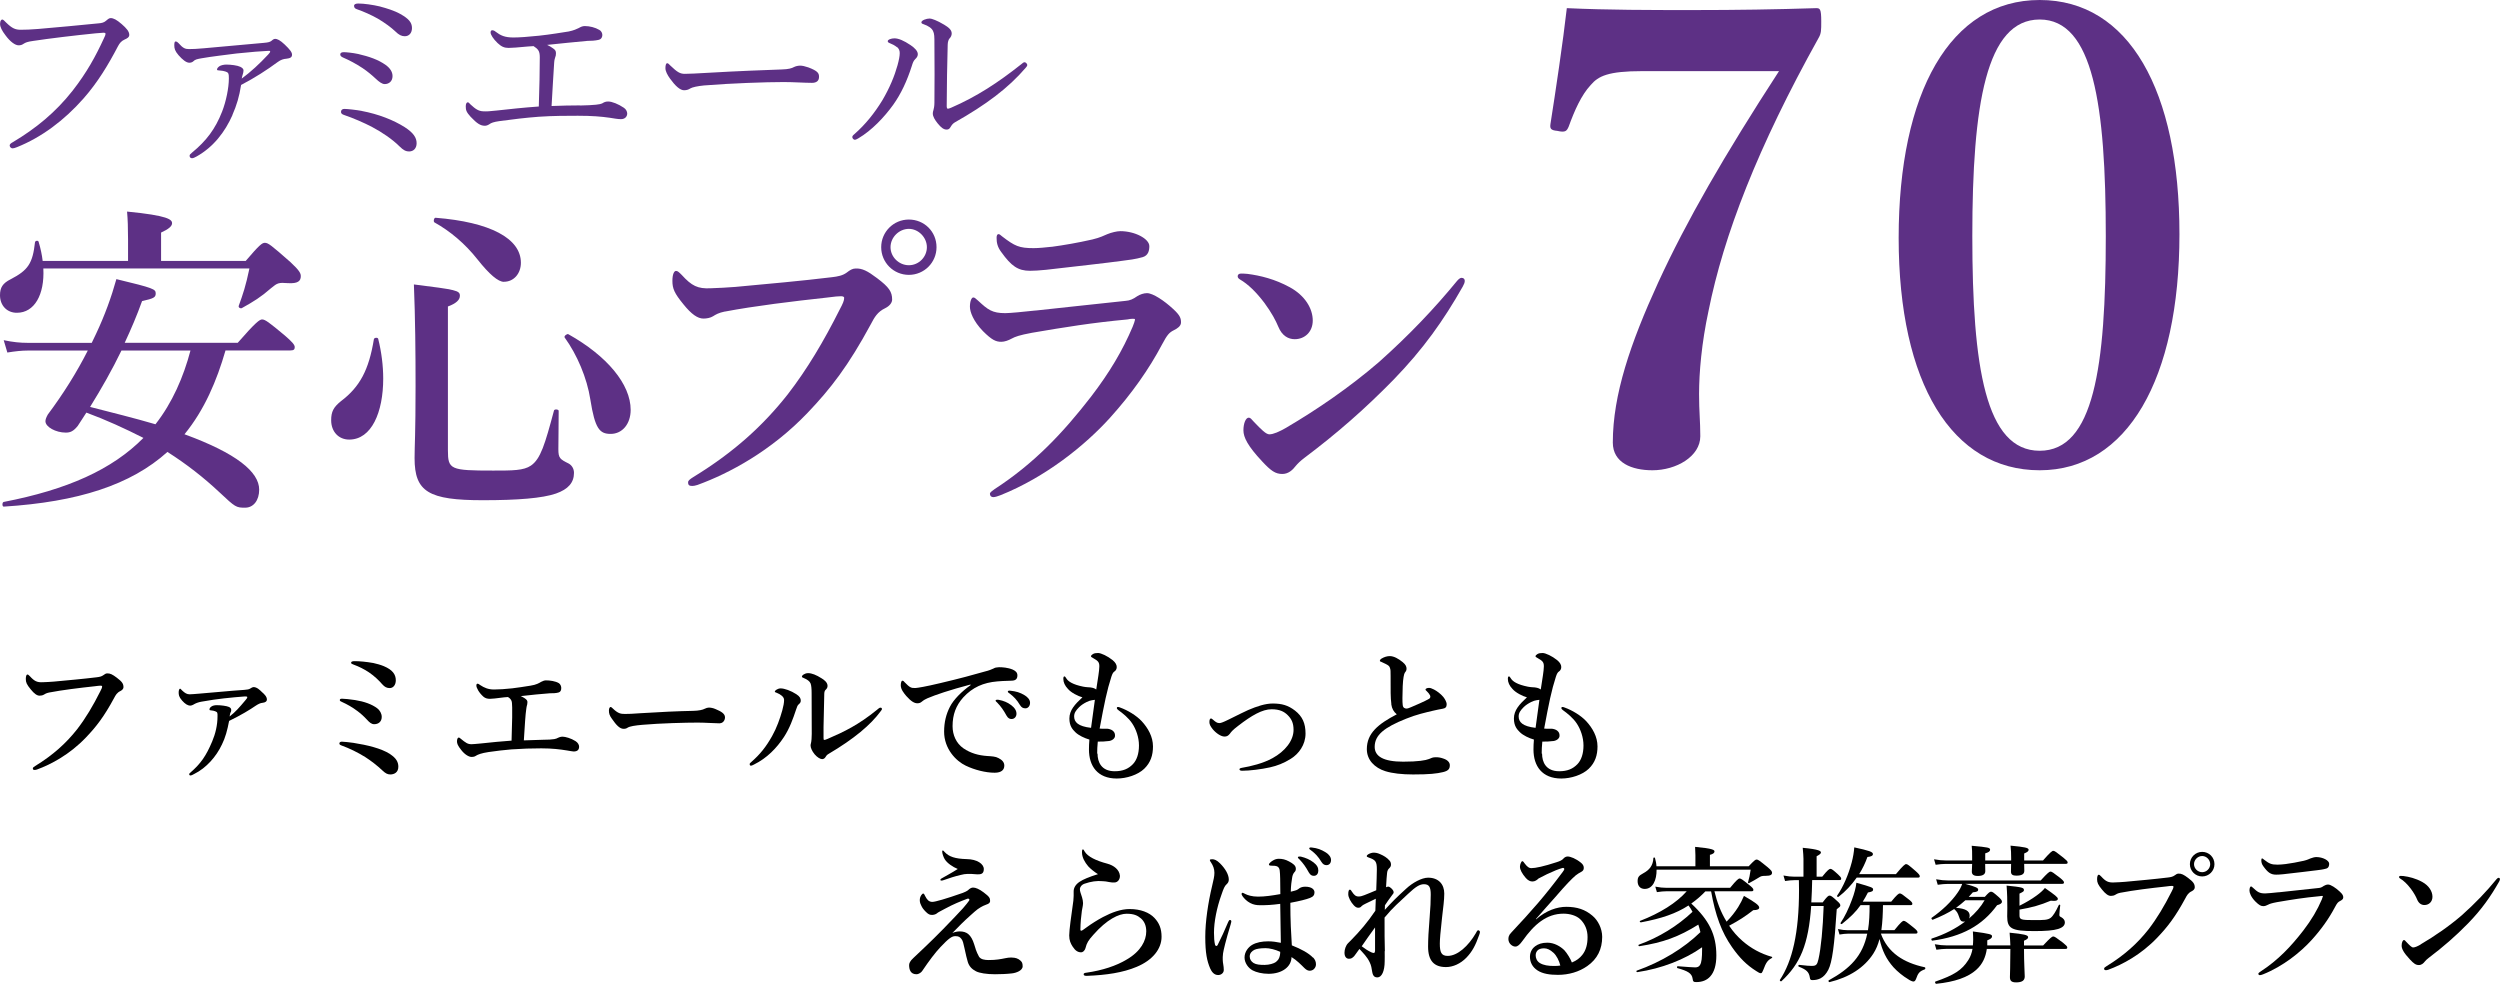 <?xml version="1.0" encoding="UTF-8"?><svg xmlns="http://www.w3.org/2000/svg" viewBox="0 0 404.93 159.36"><defs><style>.d{fill:#5d3085;}</style></defs><g id="a"/><g id="b"><g id="c"><g><g><path class="d" d="M39.81,42.25c2.21-2.59,2.65-2.92,3.08-2.92,.54,0,.97,.32,4.16,3.13,1.51,1.4,1.67,1.84,1.67,2.27,0,.76-.43,1.24-2.11,1.13-1.46-.11-1.67-.05-2.7,.81-1.67,1.46-2.81,2.16-4.75,3.24-.22,.11-.59-.11-.49-.38,.7-1.94,1.13-3.19,1.73-6.05H7.02c.22,4.27-1.46,7.18-4.27,7.18C1.14,50.68,0,49.49,0,47.82c0-1.24,.43-1.94,1.73-2.59,2.81-1.46,3.56-2.54,3.94-6,.05-.27,.54-.32,.59-.05,.32,1.08,.54,2.11,.65,3.08h13.83v-3.51c0-1.84-.05-3.29-.16-4.48,6.7,.65,7.29,1.3,7.29,1.89,0,.49-.59,.97-1.78,1.51v4.59h13.72Zm-3.29,14.53c-1.4,4.86-3.4,9.61-6.64,13.56,8.43,3.08,12.1,6.1,12.1,8.97,0,1.73-.92,2.92-2.27,2.92-1.46,0-1.57-.05-4.16-2.49-2.54-2.38-5.29-4.54-8.43-6.54-5.94,5.35-14.48,8.1-26.52,8.86-.27,0-.27-.7,0-.76,10.32-2,17.56-5.24,22.63-10.37-2.97-1.51-6.05-2.92-9.24-4.1-.43,.7-.92,1.4-1.4,2.16-.7,.86-1.19,1.08-1.94,1.08-1.62,0-3.29-.92-3.29-1.84,0-.27,.11-.59,.38-1.08,2.54-3.4,4.7-6.86,6.48-10.37H4.48c-.97,0-2,.11-3.29,.32l-.59-2c1.51,.32,2.7,.43,3.83,.43H14.86l.7-1.46c1.4-2.97,2.48-5.94,3.29-8.86,6.05,1.46,6.37,1.62,6.37,2.32,0,.65-.32,.81-2.21,1.24-.81,2.27-1.78,4.54-2.81,6.75h18.31c2.92-3.35,3.56-3.78,3.94-3.78,.49,0,1.08,.43,3.67,2.59,1.19,1.03,1.62,1.51,1.62,1.89s-.16,.54-.7,.54h-10.53Zm-16.85,0c-1.51,3.13-3.24,6.16-5.08,9.13,3.56,.92,7.08,1.78,10.59,2.81,2.75-3.51,4.54-7.67,5.67-11.94h-11.18Z"/><path class="d" d="M62.07,61.32c0,5.46-1.89,9.88-5.51,9.88-1.73,0-2.92-1.3-2.92-3.13,0-1.4,.38-2.11,1.57-3.08,3.08-2.32,4.54-5.08,5.35-10.05,.05-.27,.65-.32,.7-.05,.54,2.16,.81,4.38,.81,6.43Zm10.48,11.61c0,3.13,.38,3.29,7.35,3.29,3.13,0,4.92,0,6.1-.81,1.57-1.08,2.27-3.46,3.73-8.91,.05-.27,.76-.22,.76,.05,0,2.05-.05,5.13-.05,6.21,0,1.46,.27,1.62,1.67,2.32,.49,.27,.86,.81,.86,1.51,0,1.57-.92,2.65-2.92,3.35-2.21,.76-6.16,1.08-11.83,1.08-8.8,0-11.07-1.35-11.07-6.81,0-1.94,.16-3.89,.16-11.72,0-5.46-.05-10.91-.27-16.42,6.86,.86,7.45,.97,7.45,1.84,0,.65-.59,1.24-1.94,1.73v23.28Zm9.07-27.28q-1.4,0-4.27-3.62c-2-2.54-4.43-4.59-6.97-6-.22-.11-.11-.76,.16-.76,8.86,.7,13.83,3.35,13.83,7.29,0,1.73-1.13,3.08-2.75,3.08Zm17.29,24.63c-1.78,0-2.54-.81-3.29-5.56-.54-3.51-2.16-7.29-4.16-10.05-.16-.22,.38-.65,.59-.54,6.27,3.51,10.1,8.1,10.1,12.26,0,2.27-1.35,3.89-3.24,3.89Z"/><path class="d" d="M117.39,50.46c-1.03,.22-1.46,.49-1.89,.76-.43,.27-1.03,.38-1.57,.38-.92,0-1.94-.7-3.24-2.32-1.46-1.78-1.78-2.54-1.78-3.78,0-1.08,.27-1.62,.59-1.62,.27,0,.49,.22,.92,.65,1.62,1.78,2.59,2.27,4.7,2.16,1.35-.05,2.65-.11,4-.22,5.29-.49,10.69-.97,15.61-1.57,.97-.11,1.78-.27,2.43-.76,.49-.38,.92-.65,1.4-.65,1.08-.05,1.94,.38,3.51,1.57,1.94,1.46,2.43,2.21,2.43,3.46,0,.49-.38,1.03-1.13,1.4-1.24,.59-1.73,1.46-2.32,2.59-3.62,6.7-6.48,10.42-10.26,14.37-5.89,6.16-12.64,9.78-17.83,11.67-.32,.11-.65,.16-.81,.16-.49,0-.7-.11-.7-.59,0-.27,.27-.49,.86-.86,6.54-4,11.29-8.32,15.29-13.4,3.13-4.05,5.83-8.59,8.43-13.77,.49-.92,.7-1.4,.7-1.84,0-.22-.27-.27-.54-.27s-1.08,.05-2.27,.22c-5.4,.59-11.72,1.35-16.53,2.27Zm34.3-10.42c0,2.48-2,4.48-4.48,4.48s-4.48-2-4.48-4.48,2-4.48,4.48-4.48,4.48,1.94,4.48,4.48Zm-7.45,0c0,1.57,1.35,2.92,2.97,2.92s2.92-1.35,2.92-2.92-1.35-2.97-2.92-2.97-2.97,1.35-2.97,2.97Z"/><path class="d" d="M167.74,50.3c3.24-.38,7.72-.81,14.58-1.57,.7-.05,1.19-.27,1.89-.76,.43-.27,1.03-.49,1.57-.49,.97,0,2.81,1.24,4.21,2.54,1.19,1.08,1.3,1.57,1.3,2.21,0,.59-.59,.97-1.13,1.24-.76,.38-1.08,.7-1.94,2.32-2.11,4-4.92,7.99-8.43,11.88-4.05,4.48-10.43,9.61-17.72,12.53-.43,.16-.86,.32-1.19,.32s-.54-.22-.54-.54c0-.27,.43-.49,.76-.76,6.48-4.21,11.13-9.18,15.61-14.96,3.02-3.94,5.13-7.51,6.75-11.34,.16-.38,.38-1.03,.38-1.13,0-.16-.11-.16-.38-.16-.22,0-.59,.05-.86,.11-5.78,.54-10.05,1.24-15.45,2.16-2.05,.38-2.75,.65-3.24,.92-.59,.32-1.19,.54-1.73,.54-.86,0-1.51-.27-2.97-1.73-1.57-1.62-2.11-3.13-2.11-3.94,0-.92,.27-1.51,.54-1.51,.22,0,.32,.11,.81,.54,1.57,1.46,2.27,2,4.38,2,.7,0,3.02-.22,4.92-.43Zm2.59-10.32c2-.27,4.21-.65,6.59-1.19,1.35-.32,1.89-.65,2.43-.86,.65-.27,1.57-.49,2.11-.49,2.38,0,4.7,1.24,4.7,2.43,0,.7-.16,1.51-1.08,1.78-1.08,.32-2.43,.49-3.29,.59-2.27,.32-8.1,.97-12.37,1.46-1.08,.11-1.94,.16-2.59,.16-1.94,0-3.02-.76-4.65-3.03-.65-.86-.76-1.57-.76-2.32,0-.38,.11-.59,.32-.59,.16,0,.32,.16,.59,.38,2.05,1.57,2.75,1.89,5.08,1.89,.86,0,1.89-.11,2.92-.22Z"/><path class="d" d="M200.47,44.74c0-.27,.22-.43,.54-.43,.22,0,.49,0,1.03,.05,2.11,.27,4.48,.86,6.86,2.16,2.48,1.35,3.73,3.46,3.73,5.4,0,1.84-1.3,3.02-2.92,3.02-1.03,0-2.05-.54-2.65-2-.43-1.03-1.08-2.27-2.27-3.89-1.35-1.78-2.65-3.03-3.94-3.78-.27-.16-.38-.32-.38-.54Zm7.89,24.52c4.97-2.92,10.26-6.54,14.96-10.59,4.97-4.43,9.02-8.7,12.69-13.18,.27-.32,.54-.49,.7-.49,.38,0,.54,.22,.54,.49s-.11,.54-.32,.92c-3.13,5.51-6.37,10.1-11.24,15.12-4.65,4.75-9.18,8.7-14.42,12.64-.59,.43-1.13,.97-1.4,1.3-.49,.65-1.19,1.3-2.16,1.3-1.13,0-1.84-.49-3.29-2.05-2.32-2.48-3.02-3.89-3.02-5.02s.38-2.05,.86-2.05c.27,0,.43,.22,.86,.7,1.19,1.24,1.94,2,2.48,2,.65,0,1.62-.43,2.75-1.08Z"/></g><g><path class="d" d="M1.56,23.59c0-.23,.19-.39,.55-.58,3.7-2.21,6.89-4.81,9.65-8.32,2.31-2.96,3.74-5.59,5.07-8.48,.16-.32,.26-.55,.26-.75,0-.13-.13-.16-.32-.16-.16,0-.55,.03-1.3,.1-3.22,.32-7.57,.84-10.1,1.23-.94,.13-1.23,.26-1.53,.45-.29,.2-.49,.26-.84,.26-.52,0-1.33-.55-2.11-1.62-.58-.75-.88-1.36-.88-1.85,0-.55,.23-.71,.36-.71,.16,0,.39,.26,.65,.52,.94,.91,1.46,1.14,2.34,1.14,.78,0,1.59-.03,2.83-.13,3.28-.29,6.59-.58,9.78-.91,.52-.03,.91-.16,1.17-.39,.26-.23,.52-.46,.78-.46,.46,0,.97,.26,1.79,.97,.78,.68,1.23,1.2,1.23,1.75,0,.39-.36,.58-.75,.75-.52,.23-.81,.58-1.07,1.07-1.62,3.09-3.28,5.85-5.59,8.48-3.15,3.57-6.82,6.3-10.79,7.89-.29,.13-.58,.19-.71,.19-.23,0-.46-.23-.46-.46Z"/><path class="d" d="M37.66,18.62c-1.2,2.73-3.09,5.2-5.81,6.72-.29,.16-.55,.29-.75,.29-.23,0-.39-.16-.39-.39,0-.2,.13-.29,.39-.52,2.34-1.92,3.77-3.83,4.87-6.63,.65-1.66,1.1-3.87,1.1-5.39,0-.39,0-.62-.13-.88-.1-.16-.68-.36-1.27-.39-.36-.03-.52-.03-.52-.16,0-.2,.16-.36,.36-.52,.26-.19,.78-.29,1.14-.29,.75,0,1.79,.13,2.27,.36,.39,.19,.52,.39,.52,.58,0,.23-.06,.45-.1,.58-.06,.23-.16,.49-.19,.75,1.53-1.14,2.83-2.34,4.29-3.9,.23-.26,.32-.36,.32-.49,0-.1-.1-.13-.36-.1-.81,.03-2.92,.19-5.07,.42-1.75,.23-4.06,.49-5.69,.78-.71,.13-1.04,.19-1.33,.49-.16,.16-.42,.23-.65,.23-.49,0-1.1-.49-1.75-1.23-.58-.68-.68-1.07-.68-1.59,0-.29,.03-.62,.19-.62,.23,0,.33,.1,.49,.26,.71,.81,1.07,.97,1.69,.97,.65,0,1.3-.03,2.4-.13,3.57-.32,6.3-.58,9.75-.88,.75-.06,.97-.16,1.17-.29,.16-.13,.39-.36,.65-.36,.29,0,.78,.19,1.53,.91,.88,.84,1.2,1.27,1.2,1.66,0,.42-.29,.58-.91,.65-.45,.03-.91,.16-1.43,.55-1.72,1.27-3.67,2.53-5.91,3.7-.29,1.85-.71,3.28-1.4,4.84Z"/><path class="d" d="M58,8.74c1.79,.42,3.25,.91,4.48,1.79,.68,.49,1.1,1.1,1.1,1.79,0,.88-.62,1.3-1.27,1.3-.42,0-.91-.36-1.46-.88-.62-.58-1.36-1.2-2.14-1.72-1.04-.68-2.05-1.23-3.18-1.72-.29-.13-.42-.29-.42-.49,0-.23,.19-.36,.58-.36,.36,0,1.43,.1,2.31,.29Zm.58,9.23c2.73,.52,5.13,1.46,6.98,2.63,1.4,.91,1.92,1.69,1.92,2.6,0,.84-.52,1.33-1.2,1.33-.58,0-.97-.23-1.56-.81-1.17-1.17-2.86-2.31-4.45-3.15-1.23-.65-3.09-1.46-4.55-1.95-.32-.1-.49-.26-.49-.49,0-.33,.23-.49,.55-.49,.46,0,1.92,.16,2.79,.32ZM61.6,1.07c.97,.26,2.21,.62,3.25,1.2,1.33,.75,1.88,1.36,1.88,2.27,0,.78-.45,1.33-1.17,1.33-.52,0-.97-.23-1.49-.75-.68-.65-1.82-1.49-2.89-2.11-1.04-.58-2.27-1.14-3.41-1.53-.29-.1-.42-.26-.42-.55,0-.26,.32-.36,.68-.36,.94,0,2.34,.2,3.57,.49Z"/><path class="d" d="M93.93,17.09c1.2-.03,1.98-.06,2.6-.13,.42-.03,.84-.13,1.04-.23,.26-.16,.49-.29,.94-.29,.62,0,1.66,.42,2.53,1.01,.36,.23,.55,.62,.55,.94,0,.45-.32,.91-1.01,.91-.55,0-1.17-.13-1.85-.23-1.33-.19-2.83-.32-5.13-.32-1.62,0-4.03,0-6.33,.16-2.18,.16-4.22,.42-6.4,.71-.91,.13-1.33,.29-1.59,.49-.29,.19-.52,.26-.75,.26-.71,0-1.27-.36-2.31-1.46-.68-.75-.78-1.07-.78-1.69,0-.39,.13-.65,.33-.65,.13,0,.26,.16,.45,.36,.81,.75,1.3,1.07,2.05,1.1,.58,.03,1.04,0,2.21-.13,2.08-.23,4.16-.46,6.79-.65,.1-2.66,.16-6.27,.16-7.99,0-.49-.07-.88-.26-1.14-.16-.23-.39-.42-.75-.65-.26,.03-.62,.03-.91,.06-1.72,.16-2.57,.23-3.12,.23-.71,0-1.17-.2-1.79-.78-.71-.68-1.14-1.36-1.14-1.72,0-.23,.1-.36,.26-.36s.36,.06,.55,.23c.81,.62,1.49,.94,2.89,.94,.91,0,2.4-.1,4.16-.29,1.85-.2,3.54-.49,4.78-.68,.81-.16,1.36-.42,1.62-.55,.36-.2,.62-.33,1.01-.33,.78,0,1.69,.23,2.34,.62,.33,.16,.49,.55,.49,.81,0,.45-.26,.75-.62,.81-.58,.13-1.2,.16-1.79,.16-2.11,.19-4.32,.42-6.53,.65,.36,.16,.68,.36,.94,.55,.36,.23,.49,.45,.49,.78,0,.29-.03,.49-.13,.71-.03,.1-.13,.36-.16,.84-.16,2.21-.23,4-.42,7.02,1.62-.06,3.12-.1,4.58-.1Z"/><path class="d" d="M110.8,14.62c-.65,0-1.43-.71-2.27-1.88-.42-.58-.75-1.2-.75-1.69,0-.42,.07-.81,.29-.81,.16,0,.29,.16,.52,.39,1.14,1.1,1.59,1.33,2.34,1.33,.68,0,1.92-.06,4.13-.19,4.42-.26,8.8-.42,11.56-.52,1.1-.03,1.62-.19,1.98-.39,.26-.13,.65-.23,1.01-.23,.32,0,.78,.1,1.33,.29,1.53,.58,1.72,.94,1.72,1.53,0,.65-.42,.97-1.14,.97-1.23,0-2.99-.13-4.58-.13-2.89,0-8.64,.2-12.9,.55-1.04,.1-1.92,.29-2.24,.49-.23,.16-.55,.29-1.01,.29Z"/><path class="d" d="M145.28,7.64c-.36-.29-.75-.49-1.23-.68-.16-.06-.26-.16-.26-.29,0-.26,.58-.46,1.07-.46,.68,0,1.53,.36,2.63,1.1,.68,.46,1.17,.97,1.17,1.46,0,.29-.13,.55-.42,.81-.29,.29-.39,.58-.55,1.1-.78,2.44-1.75,4.52-3.02,6.3-1.43,1.98-3.44,4.13-5.65,5.43-.19,.1-.39,.23-.58,.23-.16,0-.39-.23-.39-.42,0-.16,.06-.26,.33-.49,1.82-1.59,3.28-3.44,4.52-5.46,1.23-2.08,2.01-4.03,2.47-5.69,.23-.84,.36-1.49,.36-1.98,0-.42-.13-.71-.42-.97Zm7.6-3.67c.81,.49,1.27,.88,1.27,1.46,0,.29-.13,.58-.36,.81-.13,.13-.29,.55-.29,1.01-.1,3.38-.13,6.3-.16,9.97,0,.26,.1,.39,.16,.39,.1,0,.26-.03,.55-.16,4.13-1.79,7.6-4.06,11.37-7.05,.23-.19,.36-.32,.55-.32,.16,0,.42,.26,.42,.45,0,.13-.13,.32-.23,.42-2.86,3.35-6.5,6.04-11.5,8.87-.32,.19-.49,.42-.65,.68-.2,.36-.36,.49-.68,.49-.46,0-.88-.29-1.46-1.01-.46-.58-.78-1.1-.78-1.59,0-.16,.03-.36,.1-.55,.07-.23,.16-.65,.16-1.23,.03-2.96,.03-6.2,0-9.49,0-1.17,0-1.66-.23-2.11-.19-.42-.71-.81-1.56-1.1-.19-.06-.32-.13-.32-.29,0-.33,.81-.62,1.36-.62,.29,0,1.2,.32,2.27,.97Z"/></g><g><path class="d" d="M266.02,11.52c-5.61,0-7.14,.82-8.36,2.24-1.53,1.63-2.65,4.18-3.57,6.73-.31,.71-.51,1.02-1.84,.71-1.12-.1-1.22-.41-1.12-1.12,.82-5.2,2.04-13.36,2.65-18.76,6.73,.31,13.46,.31,20.5,.31s13.36-.1,19.89-.31c.61,0,.82,.1,.82,2.14,0,1.43,0,1.94-.41,2.65-9.89,17.74-15.4,32.02-17.85,44.26-1.12,5.2-1.53,9.99-1.53,13.46,0,2.86,.2,4.38,.2,6.83,0,3.26-3.88,5.51-7.75,5.51-3.36,0-6.42-1.22-6.42-4.49,0-7.75,2.86-16.11,7.34-25.9,4.59-9.99,10.71-20.6,19.58-34.26h-22.13Z"/><path class="d" d="M353.01,37.93c0,23.45-8.46,38.24-22.64,38.24s-22.84-14.07-22.84-37.63S315.89,0,330.37,0s22.64,14.68,22.64,37.93Zm-33.55,.31c0,21.21,2.14,34.77,10.91,34.77s10.71-13.56,10.71-34.77-2.04-35.08-10.71-35.08-10.91,13.77-10.91,35.08Z"/></g></g><g><path d="M7.95,112.17c-.46,.1-.65,.22-.84,.34s-.46,.17-.7,.17c-.41,0-.86-.31-1.44-1.03-.65-.79-.79-1.13-.79-1.68,0-.48,.12-.72,.26-.72,.12,0,.22,.1,.41,.29,.72,.79,1.15,1.01,2.09,.96,.6-.02,1.18-.05,1.78-.1,2.35-.22,4.75-.43,6.94-.7,.43-.05,.79-.12,1.08-.34,.22-.17,.41-.29,.62-.29,.48-.02,.86,.17,1.56,.7,.86,.65,1.08,.98,1.08,1.54,0,.22-.17,.46-.5,.62-.55,.26-.77,.65-1.03,1.15-1.61,2.98-2.88,4.63-4.56,6.38-2.62,2.74-5.62,4.34-7.92,5.18-.14,.05-.29,.07-.36,.07-.22,0-.31-.05-.31-.26,0-.12,.12-.22,.38-.38,2.9-1.78,5.02-3.7,6.79-5.95,1.39-1.8,2.59-3.82,3.74-6.12,.22-.41,.31-.62,.31-.82,0-.1-.12-.12-.24-.12s-.48,.02-1.01,.1c-2.4,.26-5.21,.6-7.34,1.01Z"/><path d="M35.93,120.62c-.89,1.9-2.5,3.77-4.49,4.75-.29,.17-.46,.24-.6,.24-.07,0-.19-.05-.19-.19,0-.1,0-.14,.22-.31,1.63-1.42,2.5-2.64,3.5-5.02,.53-1.25,.86-2.66,.86-4.03,0-.22,.02-.41-.05-.62-.05-.17-.5-.34-1.01-.38-.14-.02-.24,0-.24-.17s.14-.34,.36-.48c.22-.14,.53-.19,.86-.19,.62,0,1.58,.12,1.94,.29,.24,.12,.36,.26,.36,.48,0,.17-.02,.26-.07,.34-.12,.19-.14,.48-.19,.72,.96-.74,1.56-1.44,2.57-2.64,.24-.29,.29-.36,.29-.48s-.12-.14-.46-.12c-.98,.07-2.06,.17-3.34,.31-1.08,.12-2.26,.29-3.6,.53-.43,.07-.86,.22-1.15,.38-.26,.17-.53,.26-.67,.26-.43,0-.84-.26-1.34-.82-.53-.6-.55-.96-.55-1.34,0-.29,.1-.58,.22-.58s.14,.12,.34,.29c.46,.43,.77,.62,1.22,.62,.29,0,.79-.05,1.46-.1,2.47-.19,4.94-.46,7.42-.62,.5-.05,.67-.07,.89-.19,.1-.05,.38-.26,.58-.26,.53,0,1.01,.46,1.37,.82,.34,.29,.79,.72,.79,1.18,0,.31-.24,.5-.72,.55-.31,.02-.67,.19-1.08,.46-.94,.65-2.4,1.54-4.32,2.47-.29,1.51-.6,2.69-1.18,3.86Z"/><path d="M63.15,122.13c1.06,.67,1.37,1.34,1.37,2.06,0,.96-.72,1.25-1.3,1.25-.46,0-.79-.19-1.25-.62-.89-.84-1.85-1.58-2.83-2.21-1.25-.77-2.52-1.39-3.79-1.85-.26-.1-.38-.17-.38-.34,0-.19,.17-.29,.41-.29,.31,0,1.2,.1,1.85,.19,2.3,.36,4.49,.89,5.93,1.8Zm-5.64-8.74c1.49,.24,2.71,.67,3.6,1.34,.43,.34,.72,.86,.72,1.39,0,.74-.5,1.18-1.22,1.18-.43,0-.74-.26-1.18-.74-.46-.5-.98-.98-1.58-1.42-.77-.58-1.61-1.06-2.5-1.46-.22-.1-.31-.14-.31-.29s.1-.22,.36-.22c.36,0,1.34,.1,2.11,.22Zm2.88-6.02c.62,.14,1.25,.31,1.78,.53,1.42,.6,1.94,1.34,1.94,2.3,0,.72-.41,1.25-.98,1.25-.48,0-.82-.17-1.22-.62-.5-.58-1.25-1.32-2.14-1.92-.74-.5-1.66-.96-2.47-1.25-.29-.1-.43-.17-.43-.31,0-.19,.19-.26,.6-.26,.77,0,1.87,.1,2.93,.29Z"/><path d="M89.71,119.73c.29-.05,.55-.14,.7-.24,.1-.07,.43-.17,.72-.17,.43,0,1.37,.26,2.09,.72,.38,.24,.58,.6,.58,.89,0,.5-.26,.79-.89,.79-.22,0-.6-.1-1.1-.17-1.03-.17-2.35-.34-4.13-.34-1.56,0-3.14,.05-4.85,.17-1.18,.1-2.4,.24-3.7,.43-1.15,.17-1.75,.41-2.04,.6-.17,.12-.36,.19-.72,.19-.41,0-1.06-.36-1.63-1.08-.62-.77-.72-1.1-.72-1.46,0-.34,.12-.6,.29-.6,.1,0,.14,.05,.29,.17,.86,.7,1.15,.91,1.78,.91,.29,0,.67-.05,1.51-.12,1.8-.19,3.26-.34,4.97-.46,.05-1.44,.07-2.59,.1-3.72v-1.66c0-.6-.05-.98-.14-1.13-.1-.19-.24-.38-.55-.55-.22,.02-.41,.02-.62,.05-1.34,.17-1.94,.24-2.28,.24-.46,0-.77-.1-1.06-.34-.74-.65-1.15-1.46-1.15-1.8,0-.22,.07-.31,.19-.31s.22,.07,.46,.24c.62,.41,1.27,.7,2.21,.7,.86,0,1.82-.07,2.95-.19,.89-.12,1.85-.24,2.95-.43,.94-.14,1.42-.43,1.73-.62,.26-.14,.55-.24,.77-.24,.65,0,1.56,.12,2.11,.46,.26,.17,.38,.53,.38,.77,0,.43-.14,.65-.46,.74-.43,.12-.91,.12-1.37,.12-1.42,.1-2.93,.26-4.73,.46,.17,.07,.34,.17,.58,.31,.46,.29,.5,.48,.5,.67,0,.29-.05,.43-.1,.6-.02,.1-.07,.31-.1,.6-.12,.82-.22,2.38-.38,4.99,1.22-.05,2.11-.07,3.14-.1,.98-.02,1.22-.02,1.73-.1Z"/><path d="M116.57,117.16c-.74,0-2.38-.12-3.55-.12-1.9,0-6.02,.1-8.98,.36-1.15,.1-2.04,.24-2.38,.46-.17,.12-.36,.19-.65,.19-.62,0-1.18-.58-1.92-1.66-.36-.5-.46-.82-.46-1.3,0-.38,.14-.58,.29-.58,.07,0,.19,.1,.31,.22,.89,.86,1.32,.91,2.02,.91,.65,0,1.1-.02,2.52-.12,2.98-.19,6.14-.34,8.5-.38,.94-.02,1.56-.17,1.87-.34,.24-.12,.48-.19,.67-.19,.31,0,.7,.07,1.08,.24,.91,.38,1.54,.74,1.54,1.34,0,.46-.31,.96-.86,.96Z"/><path d="M125.81,112.22c-.19-.07-.31-.1-.31-.22,0-.14,.46-.5,.94-.5,.62,0,1.68,.38,2.54,.94,.6,.38,.72,.72,.72,1.03,0,.22-.05,.38-.34,.62-.17,.14-.26,.36-.41,.82-.5,1.51-1.06,3.07-1.97,4.46-1.18,1.8-2.76,3.43-4.85,4.46-.24,.12-.38,.19-.48,.19-.14,0-.22-.07-.22-.24,0-.14,.05-.17,.24-.34,1.49-1.3,2.42-2.5,3.38-4.2,.77-1.37,1.27-2.81,1.66-4.18,.19-.72,.29-1.22,.29-1.7s-.55-.89-1.2-1.15Zm5.47-1.54c-.12-.31-.5-.62-1.1-.86-.19-.07-.29-.1-.29-.26s.43-.53,1.01-.53,1.32,.29,2.18,.84c.43,.26,.96,.67,.96,1.22,0,.29-.12,.46-.34,.67-.1,.1-.17,.26-.19,.58-.05,1.61-.07,3.07-.12,5.42v1.78c0,.22,.02,.31,.12,.31s.26-.05,.58-.19c2.64-1.13,4.99-2.28,7.92-4.66,.29-.24,.43-.38,.6-.38,.14,0,.24,.07,.24,.22,0,.1-.1,.22-.19,.34-1.61,2.21-4.32,4.49-8.47,6.94-.24,.14-.38,.31-.48,.5-.12,.22-.34,.34-.55,.34-.29,0-.79-.29-1.2-.77-.46-.55-.67-1.1-.67-1.44,0-.1,.02-.24,.07-.41,.07-.24,.12-.89,.12-1.46,0-1.92,0-3.55-.02-6.6,0-.72-.05-1.3-.17-1.58Z"/><path d="M157.2,110.87c-3.38,.89-5.69,1.68-6.98,2.23-.31,.14-.6,.29-.91,.55-.22,.19-.43,.26-.7,.26-.48,.02-1.03-.29-1.82-1.18-.38-.46-.89-1.06-.89-1.73,0-.38,.1-.74,.24-.74,.1,0,.17-.02,.38,.24,.84,.86,1.03,.96,1.75,.94,.36-.02,1.63-.22,4.01-.79,3.07-.72,5.47-1.37,7.3-1.9,.6-.14,1.06-.34,1.32-.46,.31-.17,.46-.19,.91-.22,.53,0,1.42,.05,2.21,.38,.41,.19,.77,.43,.77,.94s-.22,.84-.89,.86c-.5,.05-1.03,0-2.38,.12-2.23,.19-3.98,.94-5.5,2.59-1.18,1.32-1.73,2.78-1.73,4.66,0,1.44,.6,2.78,1.75,3.58,1.2,.82,2.47,1.15,3.84,1.25,.77,.05,1.37,.07,1.85,.34,.58,.29,.94,.67,.94,1.22,0,.65-.43,1.15-1.56,1.15-1.49,0-3.24-.46-4.66-1.13-1.63-.77-3.53-2.76-3.53-5.52,0-1.56,.34-2.86,.94-4.03,.6-1.18,1.92-2.5,3.34-3.5v-.12Zm6.55,3.31c.65,.5,.89,.94,.89,1.44,0,.38-.26,.84-.79,.84-.26,0-.55-.07-.82-.55-.5-.91-.89-1.46-1.51-2.11-.1-.1-.26-.22-.26-.31s.05-.12,.12-.14c.1-.02,.31-.02,.38,0,.77,.14,1.46,.43,1.99,.84Zm2.23-1.56c.48,.31,.86,.7,.86,1.22s-.34,.89-.74,.89c-.36,0-.62-.1-.89-.53-.5-.84-1.01-1.37-1.68-1.87-.1-.07-.29-.19-.29-.29,0-.07,.02-.12,.07-.14,.1-.05,.19-.05,.38-.02,.86,.1,1.51,.26,2.28,.74Z"/><path d="M177.77,122.06c0,1.37,.62,2.86,2.78,2.86,1.32,0,2.21-.38,2.95-1.15,.62-.65,.98-1.68,.98-3.02s-.48-2.64-1.08-3.55c-.62-.94-1.54-1.66-2.26-2.18-.17-.12-.24-.22-.24-.34s.07-.17,.19-.17,.22,.05,.36,.1c1.2,.43,2.64,1.3,3.48,2.21,1.01,1.1,1.82,2.5,1.82,4.08,0,1.42-.38,2.62-1.42,3.62s-2.88,1.58-4.44,1.58c-3.12,0-4.51-2.02-4.51-4.7,0-.5,.02-1.01,.07-1.61-.77-.22-1.75-.67-2.28-1.2-.43-.43-.96-.98-.96-2.21,0-1.34,.89-2.3,2.11-3.43-.72-.19-1.85-.77-2.35-1.37-.48-.5-.74-1.06-.74-1.61,0-.26,.05-.41,.17-.41s.17,.1,.34,.36c.29,.46,1.03,.96,2.71,1.3,.5,.1,.96,.1,1.15,.12,.53,.07,.74,.19,.96,.34,.29-1.92,.48-2.93,.5-3.72,.02-.74-.26-.94-1.01-1.37-.24-.14-.34-.19-.34-.29,0-.12,.12-.24,.31-.36,.24-.14,.5-.17,.84-.17,.48,0,1.54,.5,2.35,1.15,.5,.41,.67,.79,.67,1.13,0,.36-.19,.6-.41,.74-.14,.1-.29,.29-.46,.82-.72,2.23-1.13,4.27-1.9,8.4,.48,.05,.77,0,1.22,.02,.26,.02,.65,.12,.89,.31,.31,.26,.38,.48,.38,.84,0,.38-.38,.74-.94,.84-.62,.07-1.25,.12-1.85,.1-.07,.74-.1,1.32-.1,1.94Zm-.91-8.64c-.29,.05-.46,.1-.86,.29-.48,.24-.91,.53-1.2,.82-.53,.53-.82,.94-.82,1.51,0,.91,.62,1.61,2.74,1.85,.22-1.68,.41-3.12,.62-4.54-.14,.02-.26,.05-.48,.07Z"/><path d="M206.14,113.95c1.49,0,2.5,.29,3.62,1.15,1.2,.94,1.7,2.06,1.7,3.72,0,1.82-1.1,3.29-2.38,4.08-1.15,.72-2.21,1.13-3.38,1.39-1.37,.31-3.31,.55-4.51,.55-.29,0-.43-.1-.43-.24,0-.1,.1-.19,.41-.24,1.44-.24,3.43-.72,4.94-1.56,2.02-1.1,3.41-2.83,3.41-4.58,0-1.13-.34-1.78-.94-2.38-.6-.6-1.34-.96-2.62-.96-1.51,0-3.24,1.01-5.38,2.66-.98,.74-1.18,1.03-1.37,1.3-.31,.38-.53,.46-.89,.46-.55,0-1.37-.55-1.9-1.2-.36-.46-.53-.77-.53-1.13s.07-.6,.26-.6c.07,0,.14,.05,.29,.17,.41,.36,.67,.58,1.06,.58,.12,0,.36-.05,.55-.14,.17-.07,.48-.19,1.01-.46,1.54-.77,2.57-1.27,3.1-1.51,1.44-.62,2.81-1.06,3.96-1.06Z"/><path d="M225.36,114.04c-.14-1.08-.12-2.14-.12-4.58,0-.7,0-1.01-.1-1.25-.07-.29-.22-.43-.7-.67-.24-.12-.48-.24-.72-.34-.14-.05-.22-.07-.22-.17,0-.14,.14-.29,.31-.38,.41-.24,.86-.38,1.3-.38,.65,0,1.39,.41,2.09,.98,.5,.41,.62,.74,.62,1.06,0,.34-.14,.46-.29,.67-.07,.12-.12,.29-.19,.67-.05,.29-.12,.89-.14,1.49-.05,1.68-.07,2.47,0,3.05,.05,.48,.34,.58,.67,.58,.24,0,.96-.36,2.09-.84,.67-.29,1.13-.53,1.51-.74,.24-.14,.26-.41,.12-.62-.12-.22-.24-.36-.48-.6-.12-.12-.22-.19-.22-.29,0-.12,.24-.26,.55-.26,.22,0,.41,.05,.82,.26,.46,.24,1.06,.67,1.51,1.2,.19,.24,.55,.77,.55,1.2s-.19,.65-.67,.72c-.38,.05-1.08,.22-1.51,.31-1.3,.31-2.71,.62-4.39,1.3-3.55,1.42-5.09,2.64-5.09,4.56,0,1.54,1.42,2.4,4.61,2.4,2.47,0,3.65-.22,4.18-.43,.41-.17,.6-.29,1.13-.29,.46,0,.79,.07,1.22,.22,.67,.22,1.03,.62,1.03,1.06,0,.55-.17,.91-1.1,1.13-1.01,.24-2.14,.38-4.85,.38-1.8,0-3.34-.17-4.49-.53-.86-.26-1.63-.74-2.16-1.34-.53-.6-.84-1.37-.84-2.23,0-2.57,1.82-4.06,4.85-5.64-.5-.41-.79-.91-.89-1.63Z"/><path d="M249.77,122.06c0,1.37,.62,2.86,2.78,2.86,1.32,0,2.21-.38,2.95-1.15,.62-.65,.98-1.68,.98-3.02s-.48-2.64-1.08-3.55c-.62-.94-1.54-1.66-2.26-2.18-.17-.12-.24-.22-.24-.34s.07-.17,.19-.17,.22,.05,.36,.1c1.2,.43,2.64,1.3,3.48,2.21,1.01,1.1,1.82,2.5,1.82,4.08,0,1.42-.38,2.62-1.42,3.62s-2.88,1.58-4.44,1.58c-3.12,0-4.51-2.02-4.51-4.7,0-.5,.02-1.01,.07-1.61-.77-.22-1.75-.67-2.28-1.2-.43-.43-.96-.98-.96-2.21,0-1.34,.89-2.3,2.11-3.43-.72-.19-1.85-.77-2.35-1.37-.48-.5-.74-1.06-.74-1.61,0-.26,.05-.41,.17-.41s.17,.1,.34,.36c.29,.46,1.03,.96,2.71,1.3,.5,.1,.96,.1,1.15,.12,.53,.07,.74,.19,.96,.34,.29-1.92,.48-2.93,.5-3.72,.02-.74-.26-.94-1.01-1.37-.24-.14-.34-.19-.34-.29,0-.12,.12-.24,.31-.36,.24-.14,.5-.17,.84-.17,.48,0,1.54,.5,2.35,1.15,.5,.41,.67,.79,.67,1.13,0,.36-.19,.6-.41,.74-.14,.1-.29,.29-.46,.82-.72,2.23-1.13,4.27-1.9,8.4,.48,.05,.77,0,1.22,.02,.26,.02,.65,.12,.89,.31,.31,.26,.38,.48,.38,.84,0,.38-.38,.74-.94,.84-.62,.07-1.25,.12-1.85,.1-.07,.74-.1,1.32-.1,1.94Zm-.91-8.64c-.29,.05-.46,.1-.86,.29-.48,.24-.91,.53-1.2,.82-.53,.53-.82,.94-.82,1.51,0,.91,.62,1.61,2.74,1.85,.22-1.68,.41-3.12,.62-4.54-.14,.02-.26,.05-.48,.07Z"/><path d="M158.04,153.77c.1,.29,.36,.91,.53,1.18,.29,.46,.94,.55,1.58,.55,1.2,0,1.9-.14,2.74-.31,.24-.05,.58-.1,.89-.1,.38,0,.7,.07,.86,.12,.22,.07,.48,.22,.62,.36,.24,.22,.38,.38,.38,.94,0,.7-1.06,1.08-1.73,1.15-.77,.1-1.97,.14-2.76,.14-1.34,0-2.52-.19-3.07-.48-.7-.36-1.1-.82-1.32-1.49-.14-.43-.34-1.3-.55-2.28-.14-.67-.26-1.2-.48-1.46-.26-.31-.41-.46-1.01-.46-.55,0-1.08,.38-2.4,1.78-.86,.91-1.8,2.16-2.95,3.86-.14,.22-.53,.53-.94,.53-.94,0-1.18-.74-1.18-1.49,0-.26,.14-.65,.7-1.15,1.03-.98,2.76-2.57,4.8-4.66,1.56-1.61,2.5-2.59,3.22-3.38,.58-.65,.74-.91,.98-1.22,.17-.22-.02-.41-.24-.34-1.22,.46-2.28,.89-3.65,1.63-.7,.38-1.13,.58-1.3,.74-.14,.14-.5,.26-.77,.26-.36,0-.58-.05-1.03-.5-.38-.38-.58-.65-.74-1.01-.1-.19-.24-.5-.24-.84,0-.31,.05-.53,.22-.82,.12-.19,.24-.29,.34-.29,.12,0,.17,.12,.34,.46,.26,.5,.55,.89,1.13,.89,.46,0,2.16-.48,4.94-1.46,.74-.29,.84-.43,1.03-.6,.22-.17,.41-.26,.65-.26,.38,0,.98,.24,1.68,.77,.96,.72,1.06,.94,1.06,1.39,0,.34-.26,.48-.62,.6-.72,.26-1.18,.6-1.39,.74-.26,.19-.65,.53-1.2,1.03-1.13,1.01-1.78,1.68-2.9,2.83,.38-.17,.82-.26,1.18-.26,1.13,0,1.85,.5,2.35,2.09l.26,.82Zm-5.33-16.01c.1,0,.12,.07,.31,.26,.7,.74,1.68,1.08,3.55,1.13,1.7,.02,2.78,.79,2.78,1.61s-.5,.86-1.03,.86c-.34,0-.72-.07-1.01-.07h-.62c-.34,0-.7,.07-1.1,.17-.94,.22-1.8,.5-2.76,.84-.17,.05-.24,.07-.34,.07-.07,0-.17-.02-.17-.1,0-.12,.02-.17,.17-.24,.7-.41,1.66-.91,2.64-1.54-.84-.34-1.73-.96-2.11-1.58-.19-.29-.41-.94-.41-1.22,0-.12,0-.19,.1-.19Z"/><path d="M182.98,147.24c1.75,0,3.17,.55,4.01,1.44,.77,.82,1.15,1.73,1.15,3.05,0,1.97-1.44,3.79-4.03,4.87-2.23,.94-4.92,1.34-8.04,1.46-.38,.02-.55-.07-.55-.26,0-.17,.17-.22,.5-.26,2.5-.36,4.8-1.1,6.5-2.14,2.26-1.32,3.14-3.05,3.14-4.54,0-.94-.31-1.61-.84-2.09-.58-.5-1.18-.77-2.35-.77-1.25,0-3.19,.91-5.38,3.41-.82,.91-1.06,1.32-1.27,2.14-.14,.5-.48,.7-.7,.7-.53,0-.96-.26-1.39-.94-.31-.48-.55-.98-.55-1.8,0-.89,.36-3.36,.55-4.73,.1-.65,.17-1.18,.17-1.66v-.74c0-.55,.29-1.1,.94-1.54,.6-.41,1.61-.82,3-1.25-.5-.29-1.3-.94-1.58-1.27-.55-.65-1.01-1.44-1.01-2.26,0-.34,.05-.48,.14-.48,.12,0,.17,.12,.29,.34,.5,.84,1.85,1.49,3.67,1.97,1.08,.29,1.94,.98,2.04,1.92,.05,.53-.29,1.13-.91,1.13-.29,0-.46,0-.82-.07-.43-.1-.7-.12-1.03-.14-.98-.1-1.94,.05-2.98,.41-.55,.19-.74,.65-.74,.84,0,.22,.02,.36,.1,.6,.12,.38,.41,1.1,.41,1.7,0,.41-.14,.89-.19,1.25-.12,.89-.22,1.85-.24,3.05,0,.22,.17,.22,.41,.05,.19-.14,.5-.36,.67-.48,.62-.46,1.7-1.15,2.57-1.61,1.42-.74,2.88-1.3,4.34-1.3Z"/><path d="M199.35,149.67c-.84,2.76-1.18,4.27-1.25,4.75-.07,.48-.05,.77-.05,1.03,0,.53,.17,.98,.17,1.66,0,.48-.43,.82-.91,.82-.72,0-1.08-.6-1.3-1.08-.5-1.18-.79-2.45-.79-5.11,0-2.45,.46-5.54,1.1-8.21,.24-1.03,.38-1.58,.38-2.16,0-.65-.22-1.18-.55-1.68-.14-.22-.19-.26-.19-.38,0-.1,.12-.14,.38-.14,.34,0,.74,.14,1.27,.67,.89,.89,1.42,1.85,1.42,2.62,0,.34-.12,.55-.36,.77-.31,.26-.5,.72-.82,1.66-.77,2.14-1.22,4.42-1.22,6.19,0,.82,.05,1.42,.17,1.94,.07,.26,.31,.26,.41,.07,.62-1.25,1.13-2.33,1.73-3.77,.07-.17,.17-.34,.31-.31,.14,.02,.19,.14,.19,.24s-.05,.24-.1,.43Zm13.34,5.42c.24,.26,.46,.6,.46,1.08,0,.31-.1,.58-.36,.82-.22,.19-.46,.24-.65,.24-.22,0-.5-.07-.86-.43-.53-.53-1.25-1.27-2.09-1.78-.02,1.56-1.51,2.71-3.72,2.71-1.01,0-1.99-.24-2.57-.55-.72-.38-1.32-1.22-1.32-2.09,0-.96,.65-1.7,1.22-2.04,.7-.41,1.61-.58,2.62-.58,.7,0,1.34,.1,2.04,.24-.02-2.18-.07-4.13-.1-6.31-1.44,.19-2.18,.22-3.24,.22-.58,0-1.08-.07-1.63-.36-.55-.29-.96-.72-1.22-1.08-.14-.22-.17-.29-.17-.38s.05-.19,.14-.19c.12,0,.26,.1,.46,.19,.36,.19,1.08,.43,2.06,.43,1.13,0,2.26-.17,3.62-.41-.02-2.23-.02-3.17-.1-3.79-.05-.5-.31-.74-.77-.79-.19-.02-.36-.02-.5-.02-.1,0-.22-.02-.29-.02-.1,0-.19-.1-.19-.19,0-.14,.29-.41,.6-.6,.34-.22,.67-.31,.98-.31,.6,0,1.06,.1,1.68,.43,.67,.36,1.1,.67,1.1,1.18,0,.26-.07,.41-.22,.55-.22,.24-.34,.58-.38,.91-.1,.6-.19,1.18-.22,2.26,.46-.1,.65-.17,.89-.24,.19-.07,.36-.19,.5-.31,.29-.22,.74-.26,.94-.26,1.1,0,1.51,.48,1.51,.91,0,.41-.17,.7-.72,.91-.67,.26-1.66,.5-3.19,.79,0,2.88,.12,5.04,.24,6.89,1.56,.62,2.71,1.25,3.43,1.99Zm-7.8-1.51c-.7,0-1.37,.1-1.7,.26-.38,.19-.77,.53-.77,1.08,0,.46,.24,.82,.62,1.06,.43,.26,1.01,.31,1.8,.31,.74,0,1.51-.24,1.8-.46,.34-.29,.53-.48,.65-1.01,.05-.22,.07-.43,.07-.65-.79-.36-1.68-.6-2.47-.6Zm7.8-13.95c.65,.5,.84,.89,.84,1.39,0,.38-.19,.84-.72,.84-.26,0-.55-.07-.82-.55-.5-.91-.89-1.46-1.51-2.11-.1-.1-.26-.22-.26-.31s.05-.12,.12-.14c.1-.02,.31-.02,.38,0,.77,.19,1.44,.48,1.97,.89Zm2.06-1.56c.48,.31,.84,.74,.84,1.22s-.26,.84-.74,.84c-.29,0-.55-.1-.82-.53-.5-.84-1.01-1.37-1.68-1.87-.1-.07-.29-.19-.29-.29,0-.07,.02-.12,.07-.14,.1-.05,.19-.05,.38-.02,.86,.1,1.46,.31,2.23,.79Z"/><path d="M224.28,154.06c.02,.65,0,1.18,0,1.63,0,1.61-.48,2.62-1.18,2.62-.43,0-.72-.19-.84-.89-.1-.6-.14-1.01-.41-1.56-.43-.91-1.06-1.49-1.66-2.16-.5,.67-.72,1.03-.86,1.18-.31,.31-.5,.43-.89,.41-.34-.02-.67-.29-.67-.98,0-.53,.22-1.18,.58-1.54,.12-.12,.26-.26,.48-.48,1.46-1.49,2.64-2.86,3.94-4.78,.02-.74,.05-1.34,.07-1.94-1.49,.74-2.09,.96-2.3,1.2-.14,.19-.31,.26-.55,.26-.26,0-.46-.14-.7-.38-.5-.53-.91-1.3-.91-1.8,0-.26,.02-.46,.07-.58,.05-.12,.1-.17,.19-.17,.14,0,.22,.14,.34,.34,.36,.53,.6,.77,1.1,.77,.31,0,.58-.1,.91-.22,.7-.26,1.32-.55,1.92-.79,.05-1.49,.1-2.52,.1-3.38,0-1.25-.19-1.54-1.32-1.92-.29-.1-.31-.14-.31-.24,0-.12,.1-.19,.24-.29,.29-.17,.62-.26,.86-.26,.26,0,.58,.02,1.06,.24,.6,.26,1.1,.55,1.54,1.06,.17,.19,.22,.43,.22,.65s-.1,.41-.29,.58c-.19,.17-.31,.43-.34,.74-.05,.58-.12,1.15-.17,2.33,.12-.05,.22-.1,.36-.1,.1,0,.24,.05,.53,.31,.24,.24,.34,.43,.34,.6s-.07,.24-.26,.48c-.5,.7-.82,1.1-1.15,1.63-.02,.22-.02,.53-.02,.74,1.2-1.3,1.85-1.97,3.46-3.43,1.03-.96,2.52-1.78,3.55-1.78,1.73,0,2.62,1.1,2.62,2.57,0,1.1-.17,2.21-.36,3.91-.26,2.28-.36,3.58-.36,4.2,0,1.39,.24,1.99,1.27,1.99,1.61,0,3.36-1.61,4.56-3.67,.1-.17,.22-.48,.38-.48,.14,0,.29,.12,.29,.29,0,.1-.07,.34-.12,.46-.6,1.7-1.13,2.71-2.09,3.7-.94,.96-2.14,1.51-3.29,1.51-1.92,0-2.9-1.01-2.9-3.31,0-1.08,.07-2.57,.26-4.85,.12-1.42,.17-2.52,.17-3.58,0-1.22-.26-1.68-1.1-1.68-.67,0-1.32,.38-2.59,1.58-1.44,1.37-2.38,2.11-3.79,3.82,0,2.06,0,4.25,.05,5.45Zm-2.16,.19c.41,.19,.6,.12,.6-.26v-3.77c-.77,1.03-1.54,2.16-2.16,3.05,.53,.41,1.01,.72,1.56,.98Z"/><path d="M248.81,148.9c1.63-1.44,3.43-2.02,4.87-2.02,1.75,0,3.07,.43,4.25,1.44,.89,.74,1.58,2.06,1.58,3.43,0,1.97-.77,3.58-2.42,4.73-1.34,.94-3,1.42-4.75,1.42-1.32,0-2.47-.17-3.31-.72-.84-.55-1.22-1.34-1.22-2.21s.48-1.44,.84-1.7c.5-.36,1.08-.58,1.99-.58,1.1,0,2.11,.6,2.74,1.22,.43,.46,1.03,1.44,1.22,1.99,.77-.31,1.3-.74,1.68-1.22,.62-.77,.86-1.75,.86-2.9s-.41-2.14-1.18-2.88c-.62-.6-1.68-.91-2.71-.91-2.78,0-4.78,1.78-6.62,4.37-.48,.67-.82,.96-1.18,.96-.24,0-.48-.1-.7-.29-.24-.19-.43-.55-.43-.89,0-.29,.02-.65,.46-1.08,3.43-3.67,5.35-5.83,8.33-9.82,.17-.24,.26-.36,.26-.48s-.12-.22-.29-.17c-.62,.17-1.44,.5-2.52,1.01-.6,.29-.96,.48-1.37,.7-.22,.22-.55,.48-.98,.48-.36,0-.72-.17-1.08-.58-.6-.7-.94-1.32-.94-1.82,0-.36,.22-.89,.38-.89,.14,0,.24,.17,.43,.43,.41,.53,.7,.7,1.01,.7,.7,0,2.06-.29,4.1-.96,.53-.17,.89-.31,1.15-.62,.19-.22,.46-.31,.65-.31,.46,0,1.34,.34,2.16,1.01,.29,.24,.46,.48,.46,.84,0,.34-.17,.5-.38,.62-.34,.19-.62,.34-.94,.6-.67,.58-1.56,1.49-3.29,3.5-1.1,1.27-1.97,2.18-3.14,3.55l.02,.05Zm2.78,5.4c-.5-.46-.98-.7-1.51-.7-.48,0-.89,.14-1.1,.41-.22,.29-.24,.53-.24,.77,0,.36,.17,.91,.7,1.22,.58,.34,1.32,.46,2.26,.46,.38,0,.79-.02,1.03-.07-.19-.79-.62-1.63-1.13-2.09Z"/><path d="M276.24,144.36c-.7,.74-1.46,1.39-2.3,1.99,2.9,2.69,4.06,5.06,4.06,8.4,0,1.56-.34,2.71-1.01,3.43-.53,.58-1.27,.89-2.23,.89-.43,0-.55-.07-.6-.53-.12-.91-.82-1.27-2.45-1.73-.12-.02-.1-.31,.02-.31,1.46,.12,2.59,.19,2.83,.19,.36,0,.62-.1,.79-.38,.26-.41,.34-1.15,.34-2.59v-.29c-2.76,1.97-6.58,3.46-10.49,4.03-.12,.02-.22-.19-.1-.24,4.01-1.42,7.63-3.62,10.32-6.24-.1-.43-.22-.84-.34-1.22-3.19,1.99-5.69,2.9-9.55,3.5-.12,.02-.22-.19-.1-.24,3.31-1.2,6.29-3.05,8.71-5.33-.19-.36-.41-.72-.65-1.03-1.99,1.3-4.34,2.11-7.71,2.74-.12,.02-.26-.19-.14-.24,3.26-1.27,5.88-2.9,7.56-4.8h-3.29c-.46,0-.91,.05-1.54,.14l-.26-.89c.72,.14,1.25,.19,1.8,.19h10.32c1.08-1.32,1.37-1.51,1.54-1.51,.22,0,.48,.19,1.56,1.06,.48,.38,.67,.6,.67,.77s-.07,.24-.31,.24h-6c.41,1.73,1.03,3.41,1.97,4.92,.77-.79,1.37-1.56,1.87-2.35,.36-.58,.67-1.18,.94-1.82,1.92,1.1,2.47,1.54,2.47,1.9,0,.26-.31,.41-.96,.41-1.32,1.03-2.3,1.66-3.91,2.52,.62,.94,1.34,1.75,2.14,2.45,1.37,1.2,2.98,2.09,4.78,2.59,.12,.02,.05,.17-.05,.22-.65,.36-.89,.7-1.34,1.9-.22,.5-.24,.53-.43,.53-.14,0-.38-.12-.7-.34-1.56-.98-2.69-2.11-3.94-3.89-1.68-2.4-2.69-5.14-3.38-9.02h-.91Zm7.01-4.06c.89-.94,1.08-1.08,1.27-1.08,.24,0,.43,.14,1.8,1.25,.62,.53,.7,.7,.7,.89,0,.31-.22,.5-1.01,.5-.7,0-.79,.07-1.15,.29-.53,.34-.94,.55-1.56,.89-.1,.05-.19-.02-.17-.14,.19-.67,.31-1.15,.43-2.04h-15.24c.02,1.68-.6,3.12-1.92,3.12-.72,0-1.15-.48-1.15-1.25,0-.62,.17-.89,.89-1.27,1.03-.55,1.61-1.27,1.66-2.47,0-.12,.24-.14,.26-.02,.12,.43,.22,.89,.24,1.34h6.31v-1.8c0-.34-.02-.79-.05-1.34,2.88,.26,3.14,.5,3.14,.74s-.24,.43-.74,.55v1.85h6.29Z"/><path d="M295.2,146.19c.74-.98,.94-1.13,1.13-1.13,.24,0,.43,.14,1.25,.89,.36,.31,.5,.5,.5,.7,0,.17-.07,.24-.58,.62-.38,5.93-.74,8.59-1.37,9.82-.34,.65-.74,1.1-1.25,1.37-.38,.19-.82,.29-1.32,.29-.29,0-.38-.1-.41-.38-.14-.98-.6-1.32-1.8-1.8-.12-.05-.07-.31,.05-.29,1.13,.14,1.78,.17,2.04,.17,.72,0,.89-.17,1.1-1.08,.41-1.78,.72-5.02,.84-8.62h-2.02c-.43,6.24-1.78,9.38-4.83,12.19-.1,.07-.31-.12-.24-.22,2.02-3.05,3.1-7.63,3.1-14.55,0-.34,0-.89-.02-1.61h-.7c-.46,0-.91,.05-1.54,.14l-.26-.89c.72,.14,1.25,.19,1.78,.19h1.46v-2.9c0-.41-.05-.98-.12-1.78,2.71,.26,2.95,.53,2.95,.77,0,.17-.24,.36-.7,.6v3.31h.91c.86-1.08,1.15-1.27,1.32-1.27,.22,0,.46,.19,1.25,.91,.31,.29,.5,.5,.5,.67s-.07,.24-.31,.24h-4.39c-.02,1.2-.07,2.42-.14,3.62h1.8Zm9.79,.41c-.02,1.34-.07,2.71-.26,4.06h2.11c1.06-1.32,1.34-1.51,1.51-1.51,.22,0,.48,.19,1.56,1.06,.48,.38,.67,.6,.67,.77s-.07,.24-.31,.24h-5.62c.53,1.49,1.44,2.71,2.74,3.65,1.15,.82,2.59,1.42,4.37,1.8,.12,.02,.12,.29,0,.34-.84,.31-1.08,.58-1.42,1.56-.1,.26-.24,.41-.41,.41-.19,0-.53-.14-.91-.41-.74-.43-1.7-1.2-2.33-1.9-1.15-1.3-1.82-2.64-2.26-4.58-.24,.91-.55,1.66-1.01,2.38-1.44,2.23-3.84,3.82-7.1,4.61-.12,.02-.22-.24-.12-.29,3.48-1.9,5.5-3.98,6.24-7.56h-3.12c-.41,0-.82,.05-1.37,.14l-.26-.89c.65,.14,1.15,.19,1.63,.19h3.24c.22-1.34,.26-2.69,.26-4.06h-1.46c-.74,1.06-1.61,1.92-3.02,3.05-.1,.07-.29-.07-.22-.17,.67-.98,1.34-2.38,1.82-3.7,.41-1.06,.67-2.06,.74-2.81,2.54,.72,2.71,.79,2.71,1.1,0,.26-.17,.36-.84,.48-.29,.55-.55,1.06-.84,1.49h4.61c.94-1.15,1.22-1.34,1.39-1.34,.22,0,.48,.19,1.44,.96,.41,.31,.6,.53,.6,.7s-.07,.24-.31,.24h-4.46Zm-4.25-4.46c-.84,1.2-1.85,2.28-2.95,3.12-.1,.07-.31-.07-.24-.17,1.01-1.44,1.87-3.48,2.38-5.42,.22-.84,.36-1.68,.41-2.42,2.45,.53,3.02,.74,3.02,1.08,0,.26-.24,.41-.89,.48-.34,.96-.79,1.9-1.34,2.78h5.95c1.2-1.44,1.49-1.63,1.66-1.63,.22,0,.46,.19,1.54,1.13,.48,.43,.67,.65,.67,.82s-.07,.24-.31,.24h-9.89Z"/><path d="M321.48,145.27c.62-.7,.82-.84,1.01-.84,.24,0,.41,.14,1.27,.89,.36,.34,.5,.53,.5,.72,0,.26-.24,.43-.79,.58-2.38,3.29-5.74,5.11-10.49,5.74-.12,.02-.22-.29-.1-.34,2.09-.67,3.94-1.63,5.42-2.76-.1,.02-.14,.02-.22,.02-.41,0-.58-.17-.77-.79-.22-.65-.34-.84-.79-1.25-.96,.62-2.09,1.18-3.46,1.73-.12,.05-.29-.24-.19-.31,1.73-1.2,3.24-2.66,4.18-4.03,.36-.5,.62-1.01,.77-1.46h-2.33c-.48,0-.98,.05-1.63,.14l-.26-.89c.77,.14,1.37,.19,1.94,.19h15c1.13-1.25,1.42-1.44,1.58-1.44,.22,0,.48,.19,1.54,1.01,.46,.38,.65,.58,.65,.74s-.07,.24-.31,.24h-15.7c1.82,.5,2.11,.67,2.11,.94s-.22,.38-.86,.43c-.22,.26-.46,.5-.67,.74h2.59Zm6.38-5.33c.02,.55,.02,.94,.02,1.1,0,.55-.41,.79-1.3,.79-.6,0-.86-.19-.86-.65,0-.17,.02-.55,.02-1.25h-4.2c.02,.58,.02,.98,.02,1.18,0,.5-.41,.77-1.2,.77-.67,0-.98-.22-.98-.7,0-.17,.02-.55,.05-1.25h-4.3c-.48,0-.96,.05-1.61,.14l-.26-.89c.77,.14,1.34,.19,1.92,.19h4.25v-.6c0-.86,0-1.1-.07-1.78,2.71,.24,2.98,.31,2.98,.65,0,.24-.22,.41-.79,.58v1.15h4.2v-.38c0-.84-.02-1.2-.1-2.02,2.3,.22,2.93,.34,2.93,.67,0,.22-.19,.38-.72,.6v1.13h3.05c1.2-1.37,1.49-1.56,1.66-1.56,.22,0,.48,.19,1.63,1.1,.5,.41,.7,.6,.7,.77s-.07,.24-.31,.24h-6.72Zm-6.05,13.75c-.19,1.39-.74,2.52-1.7,3.38-1.34,1.22-3.48,1.97-6.5,2.28-.12,.02-.26-.31-.14-.36,3.05-1.06,4.3-1.85,5.35-3.5,.34-.55,.55-1.1,.67-1.8h-4.22c-.48,0-.98,.05-1.63,.14l-.26-.89c.77,.14,1.34,.19,1.92,.19h4.25c.02-.29,.05-.62,.05-.96,0-.43-.02-.7-.05-1.3,2.88,.38,3.1,.48,3.1,.79,0,.29-.24,.43-.77,.65v.82h3.74c-.02-.6-.05-1.18-.12-2.06,2.28,.22,3,.38,3,.72,0,.22-.19,.38-.67,.58v.77h3.1c1.18-1.27,1.46-1.46,1.63-1.46,.22,0,.5,.19,1.58,1.01,.5,.41,.7,.6,.7,.77s-.07,.24-.31,.24h-6.7c0,2.3,.12,3.91,.12,4.46,0,.65-.43,.96-1.39,.96-.77,0-1.01-.26-1.01-.86,0-.43,.07-1.78,.07-4.44v-.12h-3.79Zm-3.48-7.87c-.48,.43-.98,.84-1.51,1.22,1.56,.12,2.21,.53,2.21,1.27,0,.17-.02,.31-.1,.46,1.06-.91,1.92-1.9,2.52-2.95h-3.12Zm8.76,.89c1.1-.55,2.02-1.1,2.74-1.63,.6-.43,1.08-.86,1.39-1.25,1.61,1.13,2.09,1.49,2.09,1.75,0,.24-.22,.41-1.15,.31-1.7,.72-3.05,1.1-5.06,1.44v.91c0,.72,.24,.79,2.35,.79,1.58,0,2.21,0,2.69-.36,.41-.31,.84-1.03,1.32-2.06,.05-.12,.24-.1,.24,.02-.05,.48-.14,1.18-.14,1.49,0,.26,.02,.31,.29,.43,.38,.22,.6,.5,.6,.84,0,.5-.34,.84-1.1,1.08-.79,.24-2.02,.34-3.82,.34-3.72,0-4.42-.41-4.42-2.38,0-.22,.02-.46,.02-1.37,0-1.2-.02-2.4-.12-3.62,2.54,.26,2.81,.34,2.81,.72,0,.19-.05,.26-.72,.58v1.97Z"/><path d="M343.44,144.6c-.46,.1-.65,.22-.84,.34s-.46,.17-.7,.17c-.41,0-.86-.31-1.44-1.03-.65-.79-.79-1.13-.79-1.68,0-.48,.12-.72,.26-.72,.12,0,.22,.1,.41,.29,.72,.79,1.15,1.01,2.09,.96,.6-.02,1.18-.05,1.78-.1,2.35-.22,4.75-.43,6.94-.7,.43-.05,.79-.12,1.08-.34,.22-.17,.41-.29,.62-.29,.48-.02,.86,.17,1.56,.7,.86,.65,1.08,.98,1.08,1.54,0,.22-.17,.46-.5,.62-.55,.26-.77,.65-1.03,1.15-1.61,2.98-2.88,4.63-4.56,6.38-2.62,2.74-5.62,4.34-7.92,5.18-.14,.05-.29,.07-.36,.07-.22,0-.31-.05-.31-.26,0-.12,.12-.22,.38-.38,2.9-1.78,5.02-3.7,6.79-5.95,1.39-1.8,2.59-3.82,3.75-6.12,.22-.41,.31-.62,.31-.82,0-.1-.12-.12-.24-.12s-.48,.02-1.01,.1c-2.4,.26-5.21,.6-7.34,1.01Zm15.24-4.63c0,1.1-.89,1.99-1.99,1.99s-1.99-.89-1.99-1.99,.89-1.99,1.99-1.99,1.99,.86,1.99,1.99Zm-3.31,0c0,.7,.6,1.3,1.32,1.3s1.3-.6,1.3-1.3-.6-1.32-1.3-1.32-1.32,.6-1.32,1.32Z"/><path d="M369.07,144.53c1.44-.17,3.43-.36,6.48-.7,.31-.02,.53-.12,.84-.34,.19-.12,.46-.22,.7-.22,.43,0,1.25,.55,1.87,1.13,.53,.48,.58,.7,.58,.98,0,.26-.26,.43-.5,.55-.34,.17-.48,.31-.86,1.03-.94,1.78-2.18,3.55-3.75,5.28-1.8,1.99-4.63,4.27-7.87,5.57-.19,.07-.38,.14-.53,.14s-.24-.1-.24-.24c0-.12,.19-.22,.34-.34,2.88-1.87,4.95-4.08,6.94-6.65,1.34-1.75,2.28-3.34,3-5.04,.07-.17,.17-.46,.17-.5,0-.07-.05-.07-.17-.07-.1,0-.26,.02-.38,.05-2.57,.24-4.46,.55-6.87,.96-.91,.17-1.22,.29-1.44,.41-.26,.14-.53,.24-.77,.24-.38,0-.67-.12-1.32-.77-.7-.72-.94-1.39-.94-1.75,0-.41,.12-.67,.24-.67,.1,0,.14,.05,.36,.24,.7,.65,1.01,.89,1.94,.89,.31,0,1.34-.1,2.18-.19Zm1.15-4.58c.89-.12,1.87-.29,2.93-.53,.6-.14,.84-.29,1.08-.38,.29-.12,.7-.22,.94-.22,1.06,0,2.09,.55,2.09,1.08,0,.31-.07,.67-.48,.79-.48,.14-1.08,.22-1.46,.26-1.01,.14-3.6,.43-5.5,.65-.48,.05-.86,.07-1.15,.07-.86,0-1.34-.34-2.06-1.34-.29-.38-.34-.7-.34-1.03,0-.17,.05-.26,.14-.26,.07,0,.14,.07,.26,.17,.91,.7,1.22,.84,2.26,.84,.38,0,.84-.05,1.3-.1Z"/><path d="M388.58,142.06c0-.12,.1-.19,.24-.19,.1,0,.22,0,.46,.02,.94,.12,1.99,.38,3.05,.96,1.1,.6,1.66,1.54,1.66,2.4,0,.82-.58,1.34-1.3,1.34-.46,0-.91-.24-1.18-.89-.19-.46-.48-1.01-1.01-1.73-.6-.79-1.18-1.34-1.75-1.68-.12-.07-.17-.14-.17-.24Zm3.5,10.9c2.21-1.3,4.56-2.9,6.65-4.7,2.21-1.97,4.01-3.86,5.64-5.86,.12-.14,.24-.22,.31-.22,.17,0,.24,.1,.24,.22s-.05,.24-.14,.41c-1.39,2.45-2.83,4.49-4.99,6.72-2.06,2.11-4.08,3.86-6.41,5.62-.26,.19-.5,.43-.62,.58-.22,.29-.53,.58-.96,.58-.5,0-.82-.22-1.46-.91-1.03-1.1-1.34-1.73-1.34-2.23s.17-.91,.38-.91c.12,0,.19,.1,.38,.31,.53,.55,.86,.89,1.1,.89,.29,0,.72-.19,1.22-.48Z"/></g></g></g></svg>
